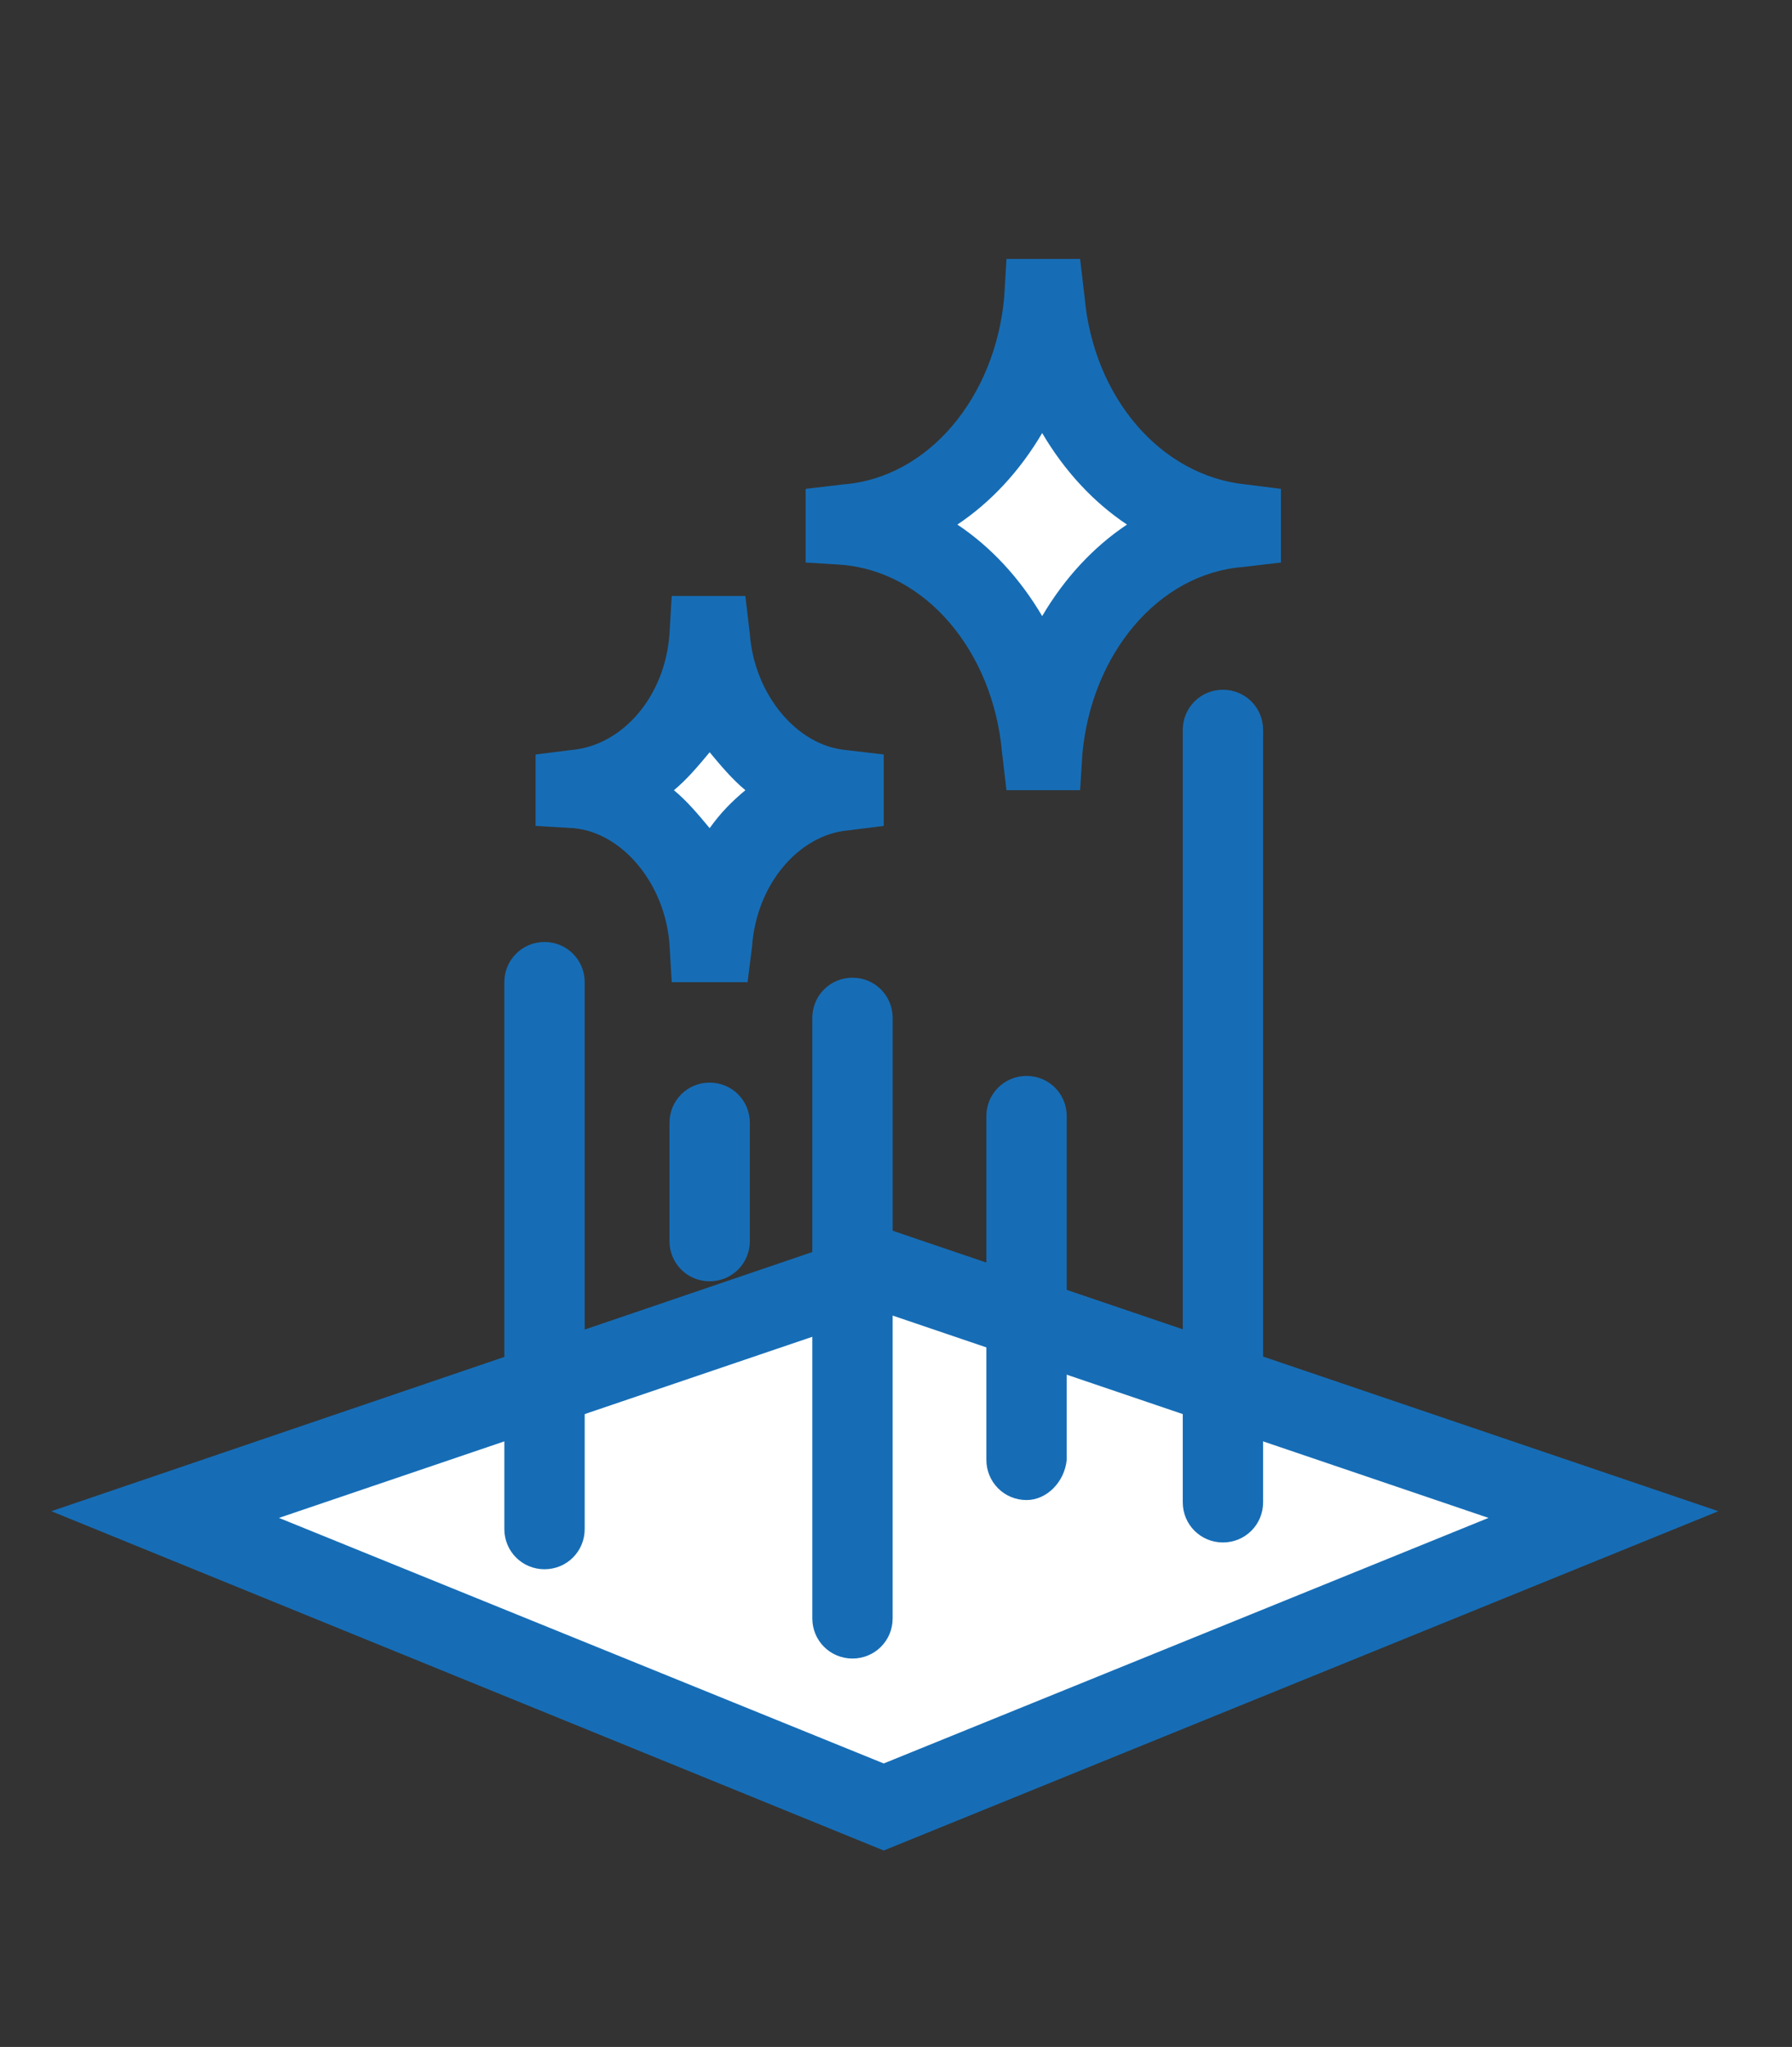 <?xml version="1.0" encoding="utf-8"?>
<!-- Generator: Adobe Illustrator 27.7.0, SVG Export Plug-In . SVG Version: 6.00 Build 0)  -->
<svg version="1.1" id="Layer_1" xmlns="http://www.w3.org/2000/svg" xmlns:xlink="http://www.w3.org/1999/xlink" x="0px" y="0px"
	 viewBox="0 0 80.3 91.7" style="enable-background:new 0 0 80.3 91.7;" xml:space="preserve">
<rect x="0" y="0" width="80.3" height="91.7" fill="#333333" stroke="none"/>
<style type="text/css">
	.st0{fill:#186DB6;}
	.st1{fill:none;stroke:#186DB6;stroke-width:3.272;stroke-linecap:round;stroke-linejoin:round;}
	.st2{fill:#166DB6;}
	.st3{fill:none;stroke:#166DB6;stroke-width:3.8;stroke-miterlimit:10;}
	.st4{fill:#FFFFFF;}
	.st5{fill:none;stroke:#166DB6;stroke-width:3.8;stroke-linecap:round;stroke-miterlimit:10;}
	.st6{fill:none;stroke:#166DB6;stroke-width:3.579;stroke-linecap:round;stroke-miterlimit:10;}
	.st7{display:none;}
	.st8{display:inline;}
</style>
<g>
	<g>
		<polygon class="st4" points="71.9,67.9 39.6,81 7.4,67.9 39.6,56.9 		"/>
		<path class="st2" d="M39.6,82.9L2.3,67.7L39.6,55L77,67.7L39.6,82.9z M12.5,68l27.1,11l27.1-11l-27.1-9.2L12.5,68z"/>
	</g>
	<g>
		<path class="st4" d="M37.8,35.3c-3.2-0.3-5.7-3.2-6-6.8c0,0-0.1,0-0.1,0c-0.3,3.6-2.8,6.5-6,6.8c0,0,0,0,0,0
			c3.2,0.3,5.7,3.2,6,6.8c0,0,0.1,0,0.1,0C32.1,38.6,34.6,35.7,37.8,35.3C37.8,35.4,37.8,35.4,37.8,35.3z"/>
		<path class="st2" d="M31.8,44h-1.7L30,42.3c-0.2-2.7-2.1-5-4.3-5.2L24,37L24,33.8l1.6-0.2c2.3-0.2,4.2-2.4,4.4-5.2l0.1-1.7l3.3,0
			l0.2,1.7c0.2,2.7,2.1,5,4.3,5.2l1.7,0.2l0,1.6l0,1.6l-1.6,0.2c-2.2,0.2-4.1,2.4-4.3,5.2L33.5,44L31.8,44z M30.2,35.4
			c0.6,0.5,1.1,1.1,1.6,1.7c0.5-0.7,1-1.2,1.6-1.7c-0.6-0.5-1.1-1.1-1.6-1.7C31.3,34.3,30.8,34.9,30.2,35.4z"/>
	</g>
	<g>
		<path class="st4" d="M55.5,23.5c-4.7-0.4-8.4-4.7-8.8-10c0-0.1-0.1-0.1-0.1,0c-0.4,5.4-4.1,9.6-8.8,10c0,0,0,0.1,0,0.1
			c4.7,0.4,8.4,4.7,8.8,10c0,0.1,0.1,0.1,0.1,0C47.1,28.2,50.9,24,55.5,23.5C55.6,23.6,55.6,23.5,55.5,23.5z"/>
		<path class="st2" d="M45.1,35.4l-0.2-1.7c-0.4-4.5-3.4-8.1-7.2-8.4l-1.6-0.1l0-3.3l1.7-0.2c3.8-0.3,6.8-3.9,7.2-8.4l0.1-1.7l1.7,0
			l1.6,0l0.2,1.7c0.4,4.5,3.4,8,7.2,8.4l0,0l1.6,0.2l0,3.3l-1.7,0.2c-3.8,0.3-6.8,3.9-7.2,8.4l-0.1,1.6L45.1,35.4z M42.9,23.5
			c1.5,1,2.8,2.4,3.8,4.1c1-1.7,2.3-3.1,3.8-4.1c-1.5-1-2.8-2.4-3.8-4.1C45.7,21.1,44.4,22.5,42.9,23.5z"/>
	</g>
	<g>
		<path class="st2" d="M31.8,57.4c-1,0-1.8-0.8-1.8-1.8v-5.3c0-1,0.8-1.8,1.8-1.8c1,0,1.8,0.8,1.8,1.8v5.3
			C33.6,56.6,32.8,57.4,31.8,57.4z"/>
	</g>
	<g>
		<path class="st2" d="M24.4,70.3c-1,0-1.8-0.8-1.8-1.8V44c0-1,0.8-1.8,1.8-1.8c1,0,1.8,0.8,1.8,1.8v24.5
			C26.2,69.5,25.4,70.3,24.4,70.3z"/>
	</g>
	<g>
		<path class="st2" d="M38.2,74.3c-1,0-1.8-0.8-1.8-1.8V45.6c0-1,0.8-1.8,1.8-1.8s1.8,0.8,1.8,1.8v26.9C40,73.5,39.2,74.3,38.2,74.3
			z"/>
	</g>
	<g>
		<path class="st2" d="M54.8,69.1c-1,0-1.8-0.8-1.8-1.8V32.7c0-1,0.8-1.8,1.8-1.8s1.8,0.8,1.8,1.8v34.6
			C56.6,68.3,55.8,69.1,54.8,69.1z"/>
	</g>
	<g>
		<path class="st2" d="M46,67.2c-1,0-1.8-0.8-1.8-1.8V50c0-1,0.8-1.8,1.8-1.8s1.8,0.8,1.8,1.8v15.4C47.7,66.4,46.9,67.2,46,67.2z"/>
	</g>
</g>
</svg>
